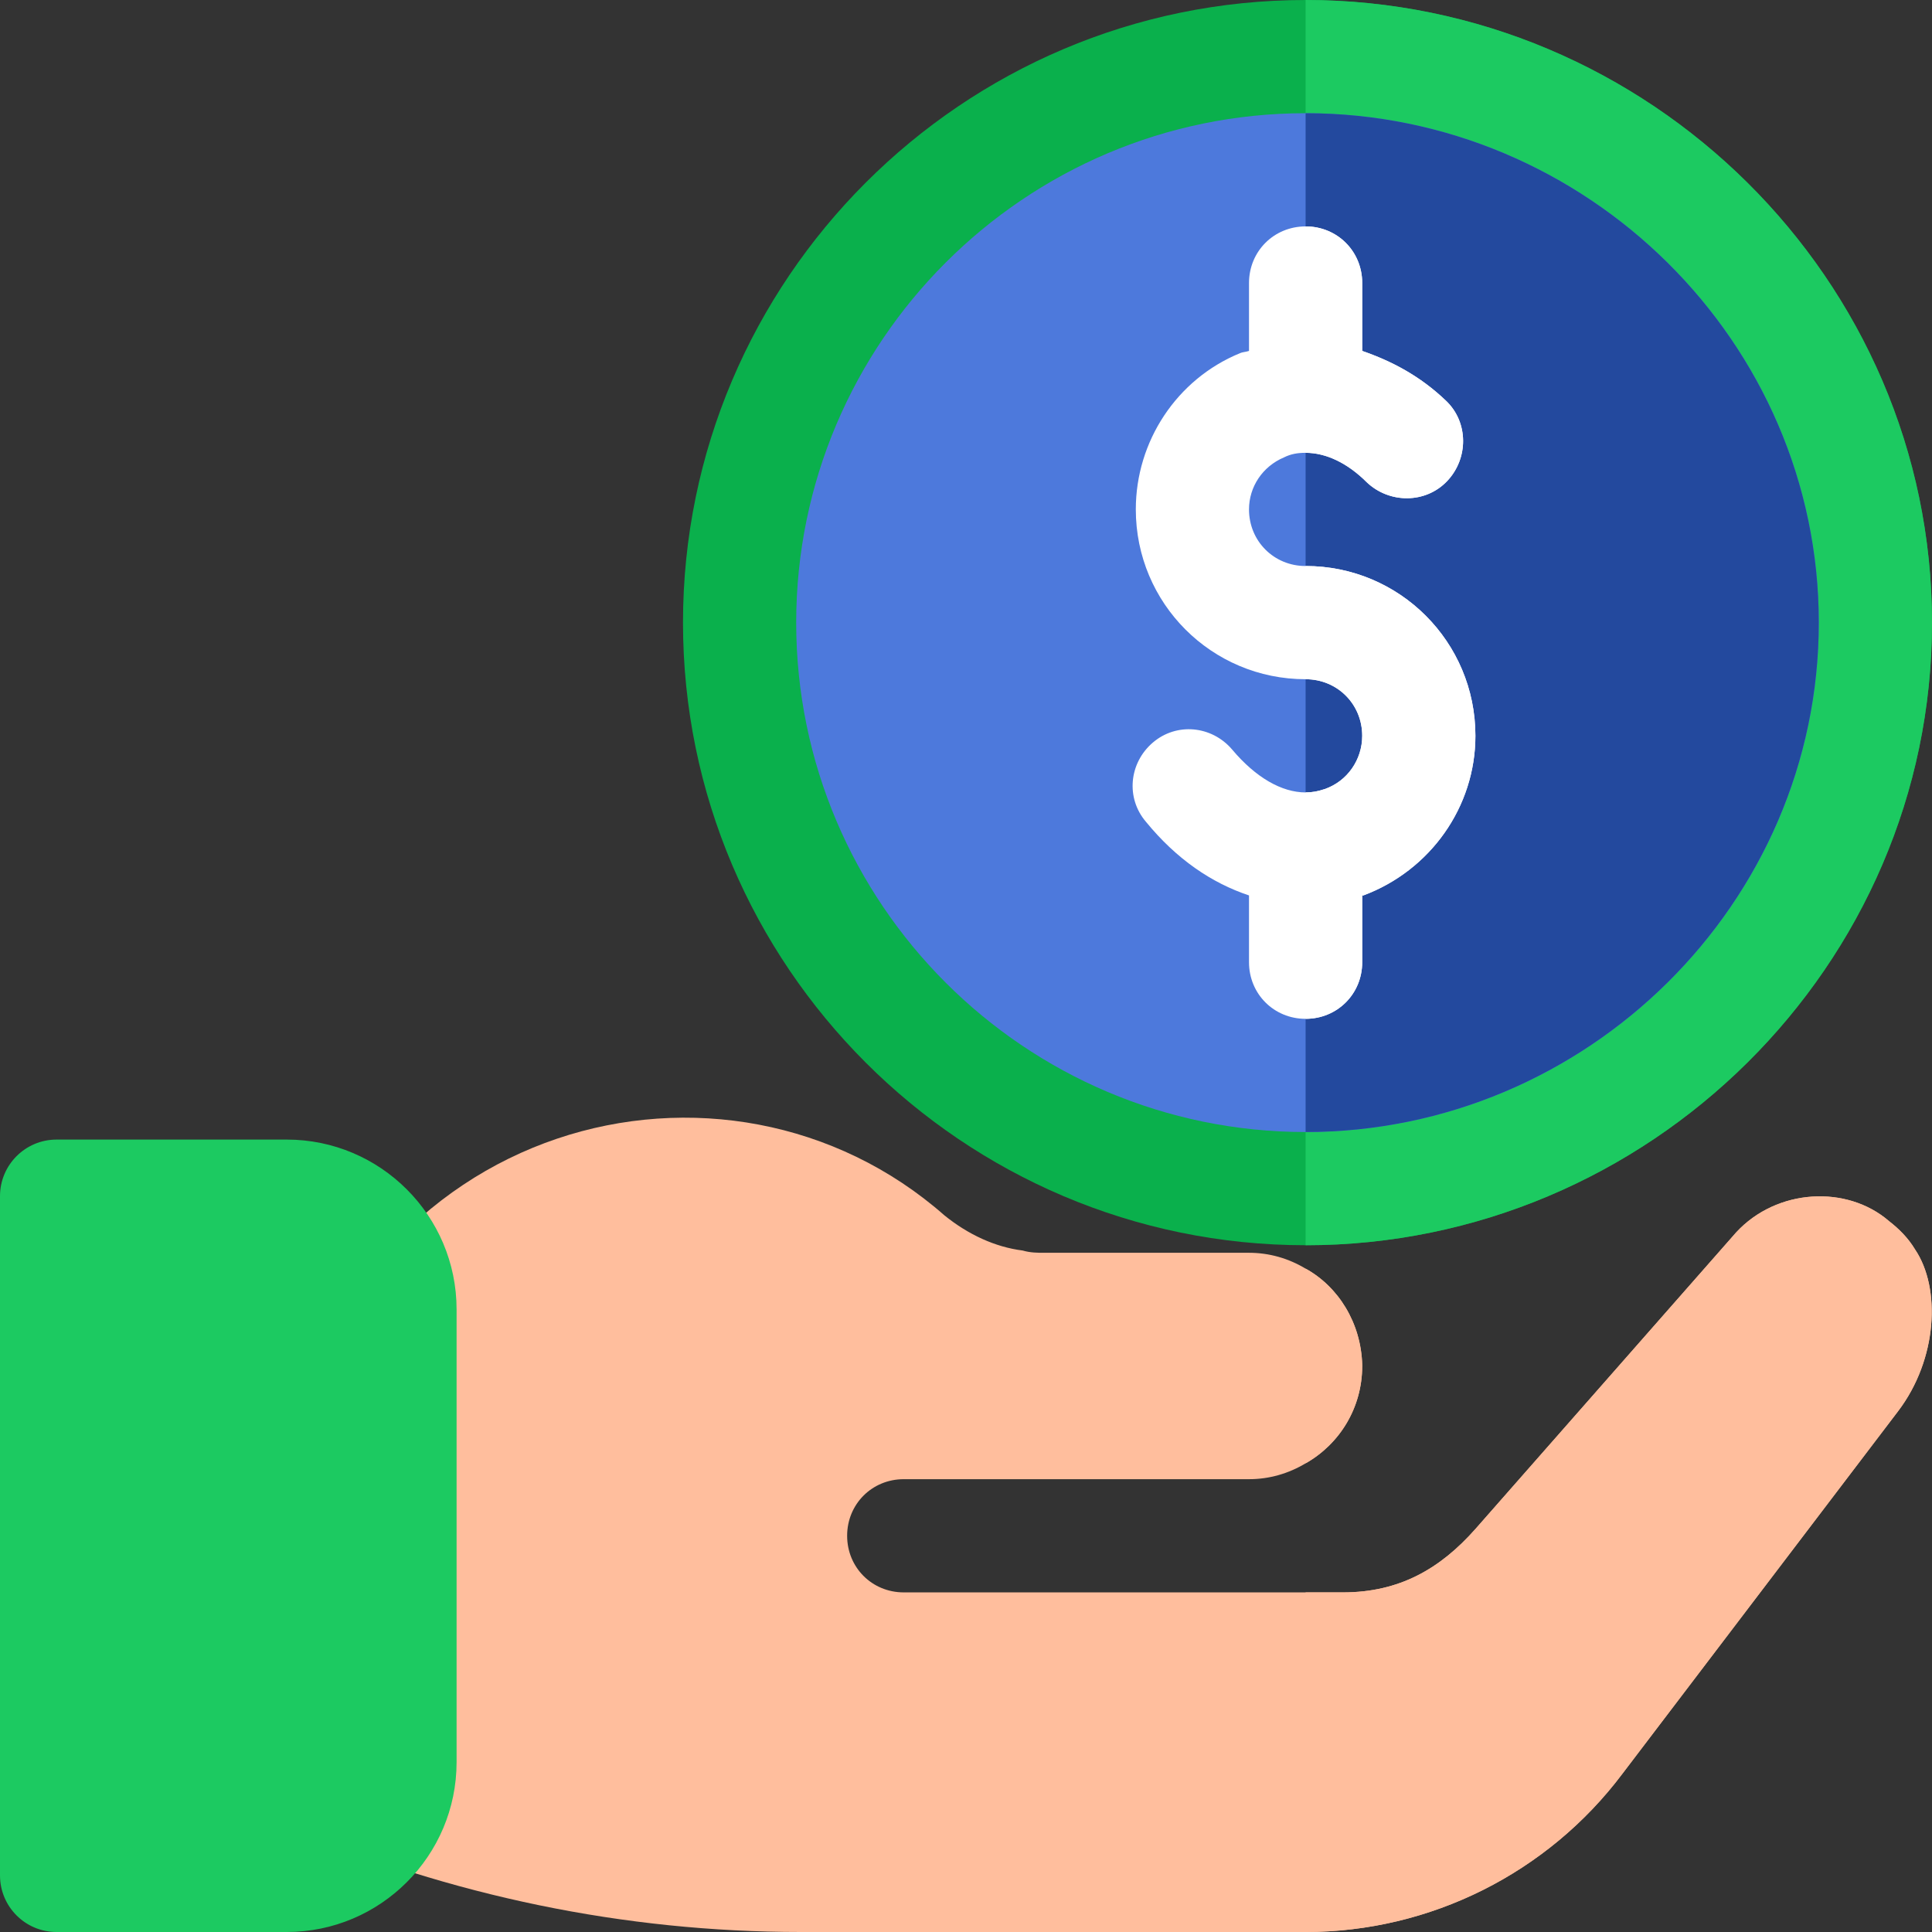 <svg width="512" height="512" viewBox="0 0 512 512" fill="none" xmlns="http://www.w3.org/2000/svg">
<rect x="0" y="0" width="512" height="512" fill="#333333" stroke="none"/>
<g clip-path="url(#clip0)">
<path d="M346 0C255.099 0 181 74.099 181 165C181 255.899 255.099 330 346 330C436.901 330 512 255.899 512 165C512 74.099 436.901 0 346 0Z" fill="#0AB04C"/>
<path d="M512 165C512 255.899 436.901 330 346 330V0C436.901 0 512 74.099 512 165Z" fill="#1CCA61"/>
<path d="M482 165C482 239.399 420.399 300 346 300C271.601 300 211 239.399 211 165C211 90.599 271.601 30 346 30C420.399 30 482 90.599 482 165Z" fill="#4D79DC"/>
<path d="M482 165C482 239.399 420.399 300 346 300V30C420.399 30 482 90.599 482 165Z" fill="#23499E"/>
<path d="M391 195C391 213.9 378.999 230.7 361.3 237.299H361V255C361 263.399 354.401 270 346 270C337.599 270 331 263.399 331 255V237.299C321.099 233.999 311.8 227.699 303.701 217.8C298.299 211.499 299.2 202.199 305.501 196.8C311.8 191.4 321.1 192.299 326.5 198.6C332.801 206.1 339.7 210 346.001 210C347.801 210 349.301 209.7 351.1 209.099C357.1 206.999 361.001 201.299 361.001 195C361.001 186.599 354.402 180 346.001 180C321.1 180 301.001 159.899 301.001 135C301.001 116.999 311.801 100.499 328.6 93.6C329.201 93.3 330.1 93.3 331.001 92.999V75C331.001 66.599 337.6 60 346.001 60C354.402 60 361.001 66.599 361.001 75V92.999C368.801 95.7 376.301 99.6 383.201 106.199C389.201 111.899 389.201 121.499 383.501 127.5C377.801 133.501 368.201 133.5 362.2 127.8C357.1 122.699 351.4 120 346 120C343.9 120 342.1 120.3 340.3 121.199C334.6 123.6 331 129 331 135C331 143.399 337.599 150 346 150C370.901 150 391 170.099 391 195Z" fill="white"/>
<path d="M391 195C391 213.9 378.999 230.7 361.3 237.299H361V255C361 263.399 354.401 270 346 270V210C347.8 210 349.3 209.7 351.099 209.099C357.099 206.999 361 201.299 361 195C361 186.599 354.401 180 346 180V150C370.901 150 391 170.099 391 195Z" fill="white"/>
<path d="M362.199 127.8C357.1 122.699 351.4 120 346 120V60C354.401 60 361 66.599 361 75V92.999C368.8 95.7 376.3 99.6 383.2 106.199C389.2 111.899 389.2 121.499 383.5 127.5C377.8 133.501 368.2 133.5 362.199 127.8Z" fill="white"/>
<path d="M503 373.999L429.999 469.999C410.2 496.399 378.999 512 345.999 512H212.199C165.399 512 119.5 502.4 76.3 484.1L73 391.699C93.099 295.398 192.7 271.399 250.299 322.099C256.6 327.198 263.799 330.5 270.999 331.399C273.099 332 274.899 332 276.699 332H331C336.4 332 341.499 333.5 346 336.2C354.699 340.999 360.7 350.599 361 361.699V361.999C361 373.099 355 382.699 346 387.799C341.499 390.5 336.4 391.999 331 391.999H239.5C231.099 391.999 224.5 398.598 224.5 406.999C224.5 415.398 231.099 421.999 239.5 421.999H355.9C370.9 421.999 381.7 415.698 390.999 405.199L460.1 326.599C470.9 314.899 489.499 313.998 500.599 323.598C503.3 325.698 505.698 328.099 507.498 331.098C514.401 341.3 513.5 360.2 503 373.999Z" fill="#FFBE9D"/>
<path d="M121 347C121 322.186 100.814 302 76 302H15C6.709 302 0 308.709 0 317V497C0 505.291 6.709 512 15 512H76C100.814 512 121 491.814 121 467V347Z" fill="#1CCA61"/>
<path d="M346 387.8V336.2C354.699 340.999 360.7 350.599 361 361.699V361.999C361 373.1 355 382.7 346 387.8Z" fill="#FFBE9D"/>
<path d="M503 373.999L429.999 469.999C410.2 496.399 378.999 512 345.999 512V422H355.9C370.9 422 381.7 415.699 390.999 405.2L460.1 326.6C470.9 314.9 489.499 313.999 500.599 323.599C503.3 325.699 505.698 328.1 507.498 331.099C514.401 341.3 513.5 360.2 503 373.999Z" fill="#FFBE9D"/>
</g>
<defs>
<clipPath id="clip0">
<rect width="512" height="512" fill="white"/>
</clipPath>
</defs>
</svg>
